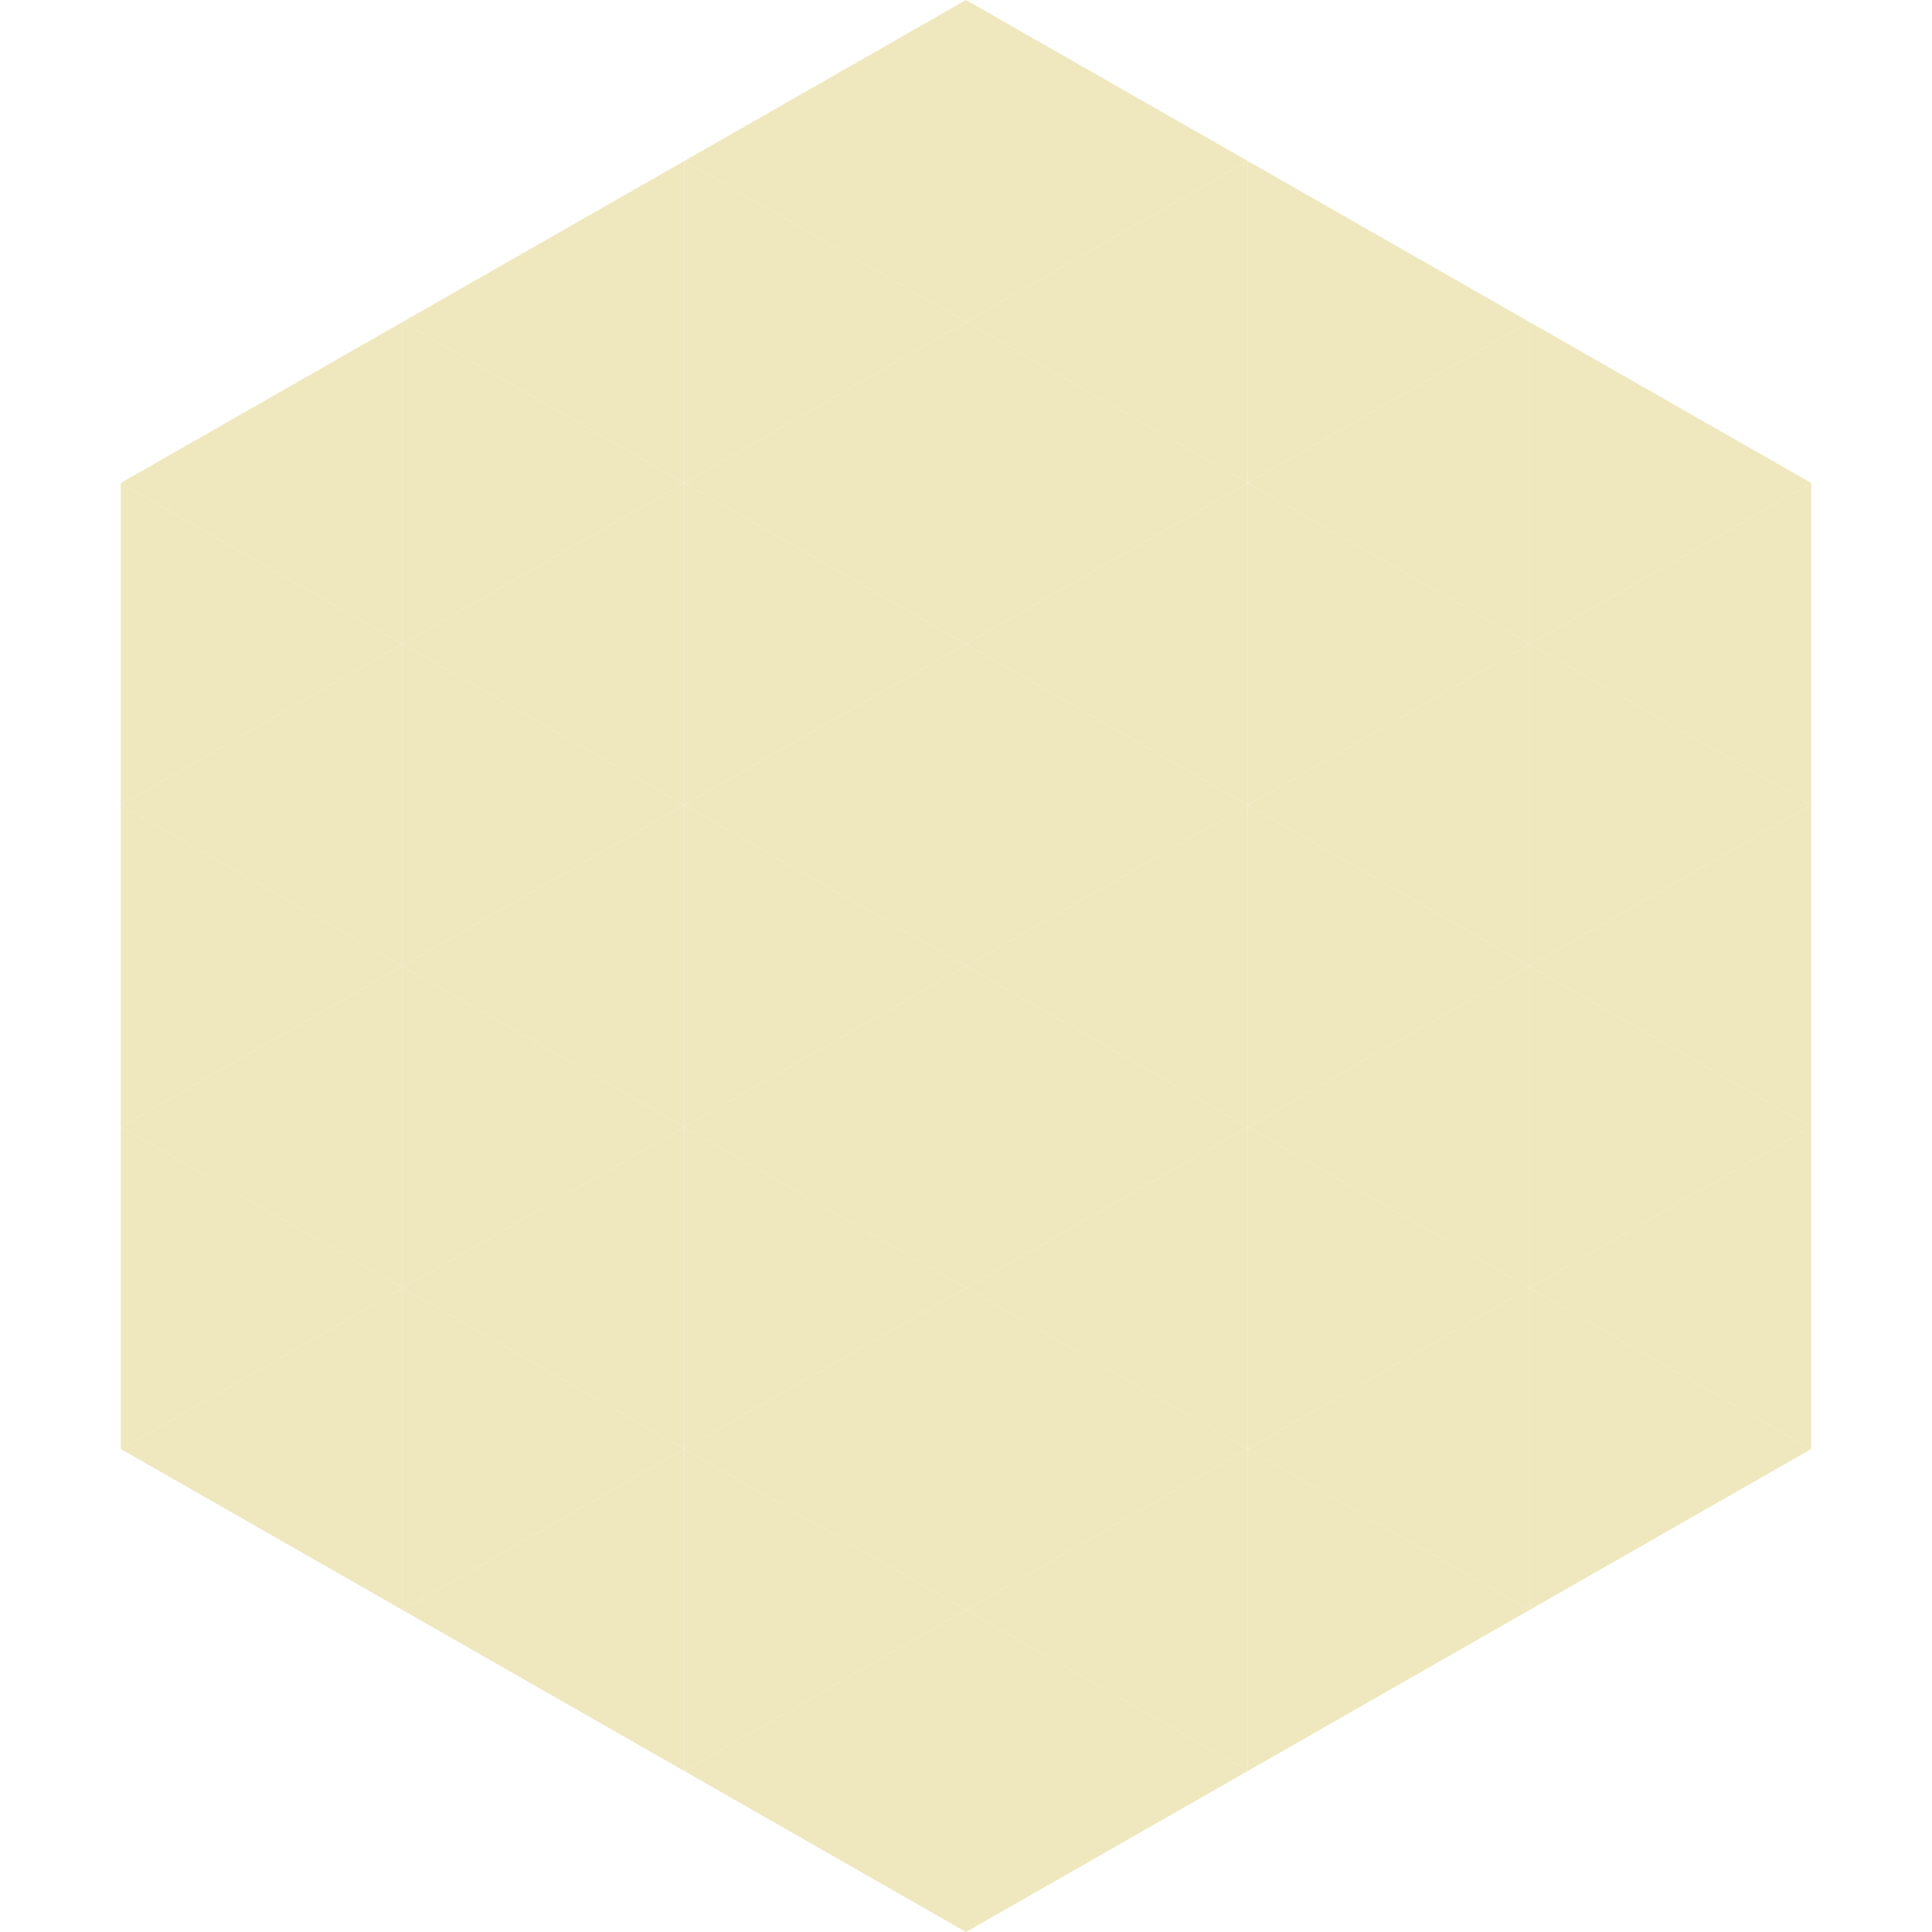 <?xml version="1.0"?>
<!-- Generated by SVGo -->
<svg width="240" height="240"
     xmlns="http://www.w3.org/2000/svg"
     xmlns:xlink="http://www.w3.org/1999/xlink">
<polygon points="50,40 15,60 50,80" style="fill:rgb(239,231,190)" />
<polygon points="190,40 225,60 190,80" style="fill:rgb(239,231,190)" />
<polygon points="15,60 50,80 15,100" style="fill:rgb(239,231,190)" />
<polygon points="225,60 190,80 225,100" style="fill:rgb(239,231,190)" />
<polygon points="50,80 15,100 50,120" style="fill:rgb(239,231,190)" />
<polygon points="190,80 225,100 190,120" style="fill:rgb(239,231,190)" />
<polygon points="15,100 50,120 15,140" style="fill:rgb(239,231,190)" />
<polygon points="225,100 190,120 225,140" style="fill:rgb(239,231,190)" />
<polygon points="50,120 15,140 50,160" style="fill:rgb(239,231,190)" />
<polygon points="190,120 225,140 190,160" style="fill:rgb(239,231,190)" />
<polygon points="15,140 50,160 15,180" style="fill:rgb(239,231,190)" />
<polygon points="225,140 190,160 225,180" style="fill:rgb(239,231,190)" />
<polygon points="50,160 15,180 50,200" style="fill:rgb(239,231,190)" />
<polygon points="190,160 225,180 190,200" style="fill:rgb(239,231,190)" />
<polygon points="15,180 50,200 15,220" style="fill:rgb(255,255,255); fill-opacity:0" />
<polygon points="225,180 190,200 225,220" style="fill:rgb(255,255,255); fill-opacity:0" />
<polygon points="50,0 85,20 50,40" style="fill:rgb(255,255,255); fill-opacity:0" />
<polygon points="190,0 155,20 190,40" style="fill:rgb(255,255,255); fill-opacity:0" />
<polygon points="85,20 50,40 85,60" style="fill:rgb(239,231,190)" />
<polygon points="155,20 190,40 155,60" style="fill:rgb(239,231,190)" />
<polygon points="50,40 85,60 50,80" style="fill:rgb(239,231,190)" />
<polygon points="190,40 155,60 190,80" style="fill:rgb(239,231,190)" />
<polygon points="85,60 50,80 85,100" style="fill:rgb(239,231,190)" />
<polygon points="155,60 190,80 155,100" style="fill:rgb(239,231,190)" />
<polygon points="50,80 85,100 50,120" style="fill:rgb(239,231,190)" />
<polygon points="190,80 155,100 190,120" style="fill:rgb(239,231,190)" />
<polygon points="85,100 50,120 85,140" style="fill:rgb(239,231,190)" />
<polygon points="155,100 190,120 155,140" style="fill:rgb(239,231,190)" />
<polygon points="50,120 85,140 50,160" style="fill:rgb(239,231,190)" />
<polygon points="190,120 155,140 190,160" style="fill:rgb(239,231,190)" />
<polygon points="85,140 50,160 85,180" style="fill:rgb(239,231,190)" />
<polygon points="155,140 190,160 155,180" style="fill:rgb(239,231,190)" />
<polygon points="50,160 85,180 50,200" style="fill:rgb(239,231,190)" />
<polygon points="190,160 155,180 190,200" style="fill:rgb(239,231,190)" />
<polygon points="85,180 50,200 85,220" style="fill:rgb(239,231,190)" />
<polygon points="155,180 190,200 155,220" style="fill:rgb(239,231,190)" />
<polygon points="120,0 85,20 120,40" style="fill:rgb(239,231,190)" />
<polygon points="120,0 155,20 120,40" style="fill:rgb(239,231,190)" />
<polygon points="85,20 120,40 85,60" style="fill:rgb(239,231,190)" />
<polygon points="155,20 120,40 155,60" style="fill:rgb(239,231,190)" />
<polygon points="120,40 85,60 120,80" style="fill:rgb(239,231,190)" />
<polygon points="120,40 155,60 120,80" style="fill:rgb(239,231,190)" />
<polygon points="85,60 120,80 85,100" style="fill:rgb(239,231,190)" />
<polygon points="155,60 120,80 155,100" style="fill:rgb(239,231,190)" />
<polygon points="120,80 85,100 120,120" style="fill:rgb(239,231,190)" />
<polygon points="120,80 155,100 120,120" style="fill:rgb(239,231,190)" />
<polygon points="85,100 120,120 85,140" style="fill:rgb(239,231,190)" />
<polygon points="155,100 120,120 155,140" style="fill:rgb(239,231,190)" />
<polygon points="120,120 85,140 120,160" style="fill:rgb(239,231,190)" />
<polygon points="120,120 155,140 120,160" style="fill:rgb(239,231,190)" />
<polygon points="85,140 120,160 85,180" style="fill:rgb(239,231,190)" />
<polygon points="155,140 120,160 155,180" style="fill:rgb(239,231,190)" />
<polygon points="120,160 85,180 120,200" style="fill:rgb(239,231,190)" />
<polygon points="120,160 155,180 120,200" style="fill:rgb(239,231,190)" />
<polygon points="85,180 120,200 85,220" style="fill:rgb(239,231,190)" />
<polygon points="155,180 120,200 155,220" style="fill:rgb(239,231,190)" />
<polygon points="120,200 85,220 120,240" style="fill:rgb(239,231,190)" />
<polygon points="120,200 155,220 120,240" style="fill:rgb(239,231,190)" />
<polygon points="85,220 120,240 85,260" style="fill:rgb(255,255,255); fill-opacity:0" />
<polygon points="155,220 120,240 155,260" style="fill:rgb(255,255,255); fill-opacity:0" />
</svg>
